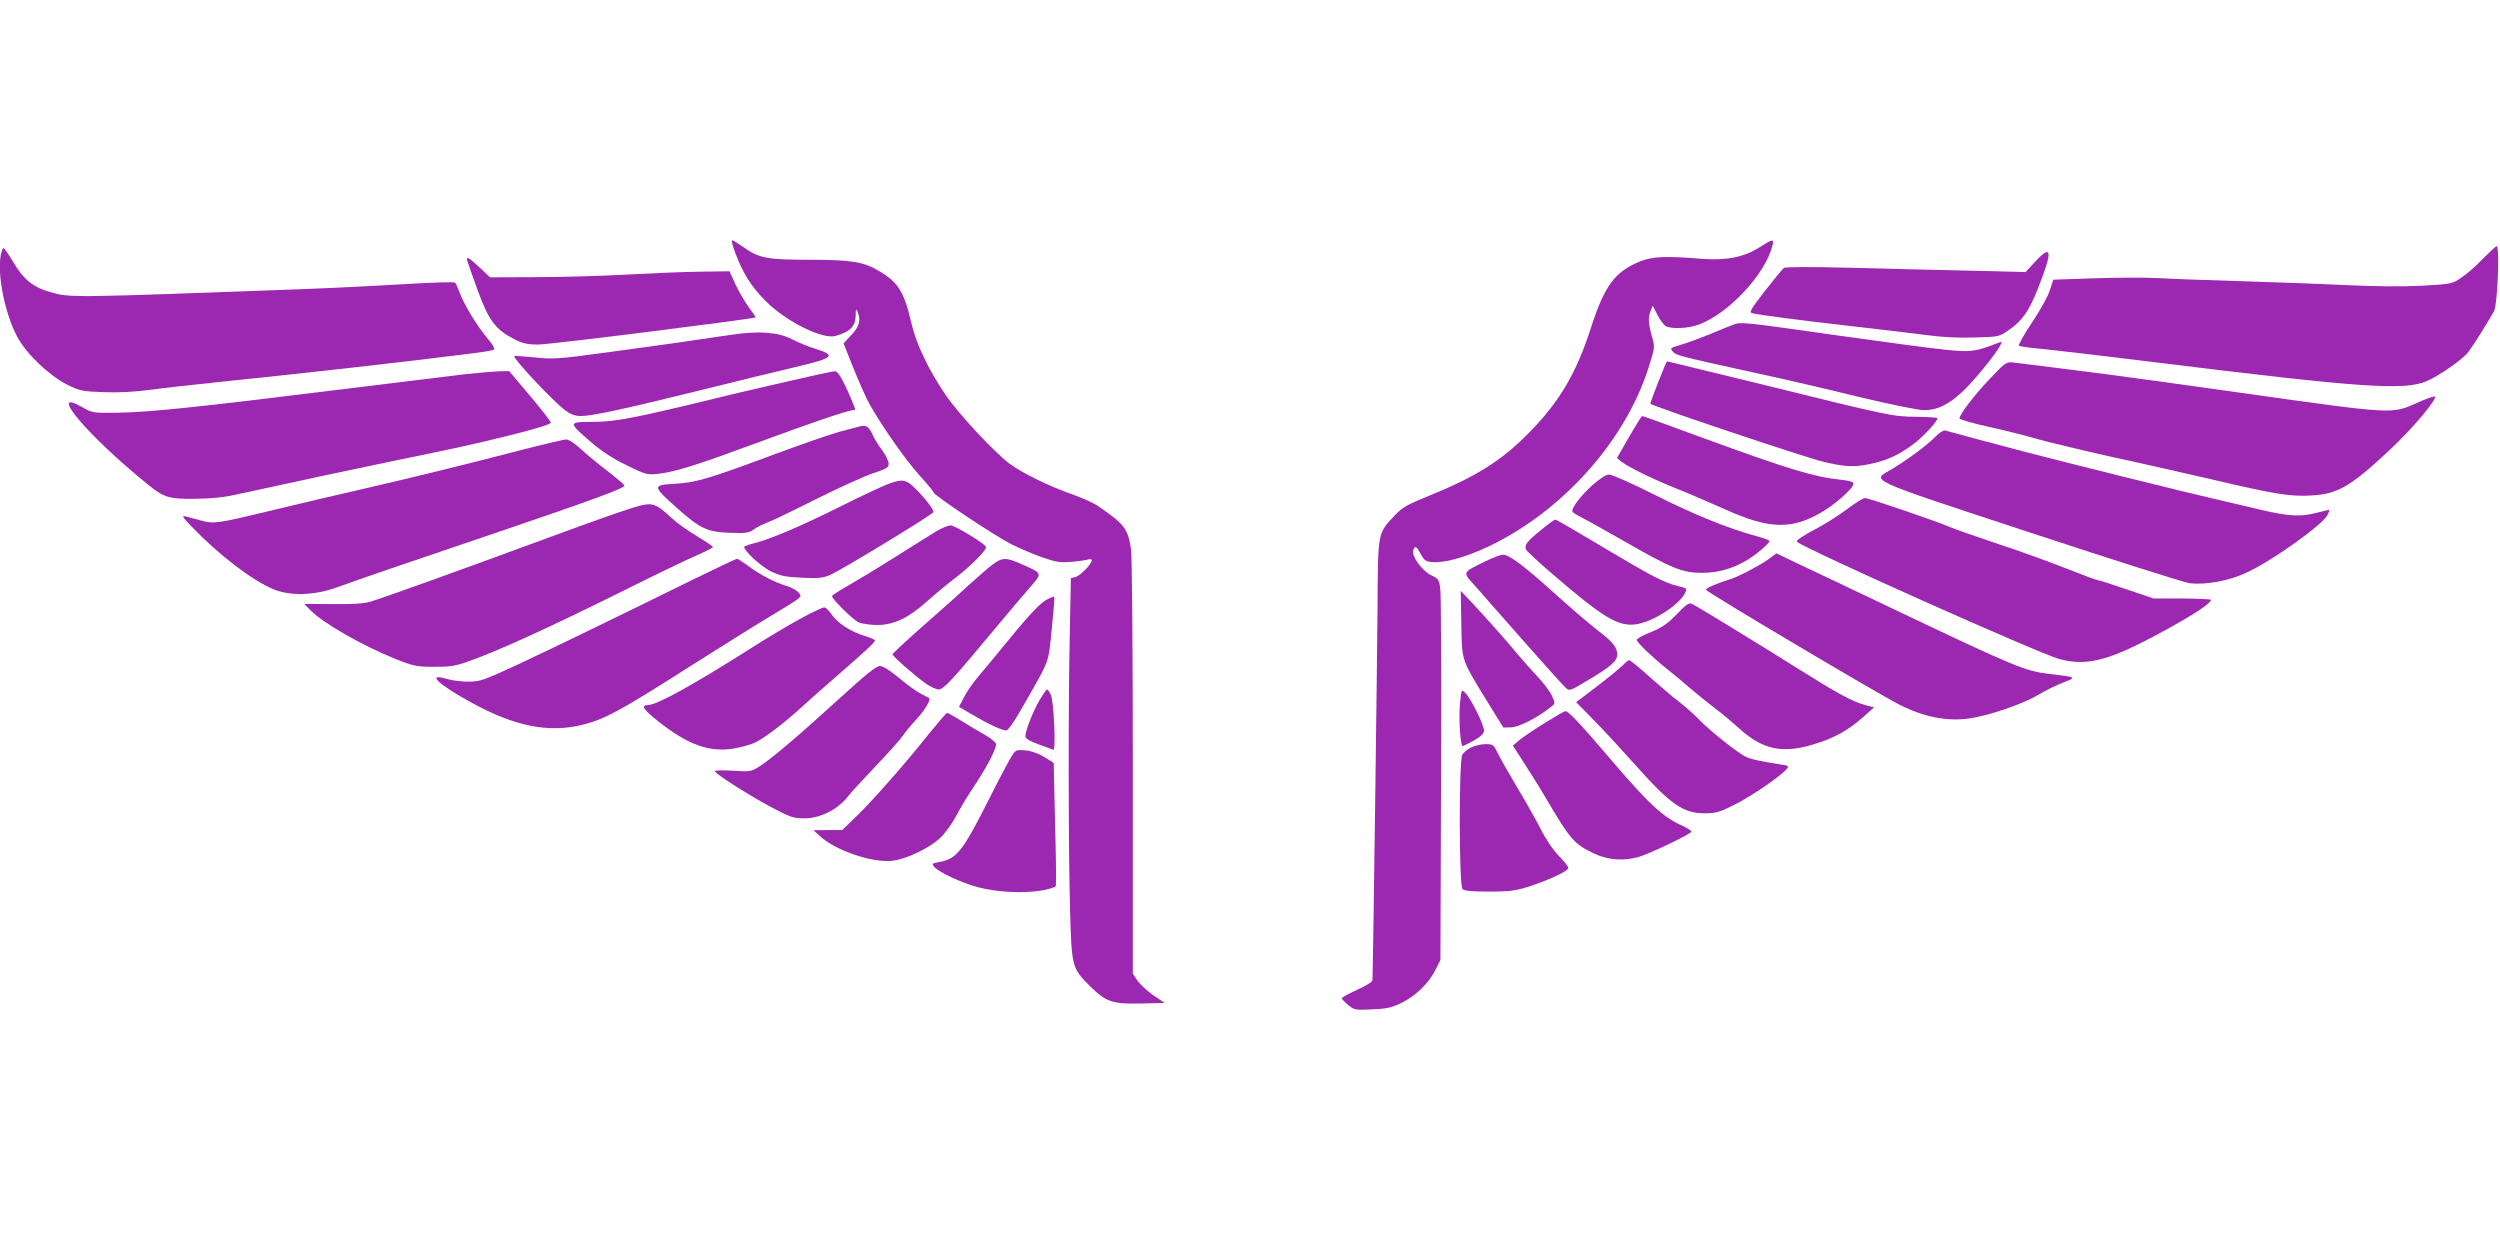 <?xml version="1.0" standalone="no"?>
<!DOCTYPE svg PUBLIC "-//W3C//DTD SVG 20010904//EN"
 "http://www.w3.org/TR/2001/REC-SVG-20010904/DTD/svg10.dtd">
<svg version="1.0" xmlns="http://www.w3.org/2000/svg"
 width="1280pt" height="640pt" viewBox="0 0 1280 640"
 preserveAspectRatio="xMidYMid meet">
<g transform="translate(0,640) scale(0.1,-0.1)"
fill="#9c27b0" stroke="none">
<path d="M3765 5104 c40 -106 83 -174 159 -249 104 -103 289 -194 354 -175 74
21 102 49 103 103 0 33 2 38 9 22 19 -43 11 -75 -30 -119 l-41 -44 51 -128
c28 -70 65 -153 82 -183 64 -114 184 -285 255 -364 40 -44 73 -84 73 -88 0
-14 314 -223 399 -266 46 -23 120 -54 164 -69 68 -23 90 -26 148 -20 37 3 74
9 83 12 9 3 16 1 16 -5 0 -18 -59 -79 -83 -85 l-24 -6 -6 -301 c-8 -371 -7
-1079 2 -1409 8 -281 10 -288 102 -379 82 -81 114 -92 259 -89 l123 3 -58 39
c-31 22 -68 56 -81 75 l-24 36 0 1055 c0 580 -4 1083 -9 1117 -16 107 -34 130
-172 224 -22 15 -81 41 -132 59 -112 39 -252 107 -317 155 -76 56 -260 253
-327 351 -87 127 -151 261 -175 363 -39 169 -69 217 -172 276 -77 45 -140 55
-352 55 -216 0 -259 8 -338 65 -27 19 -53 35 -58 35 -4 0 3 -30 17 -66z"/>
<path d="M9012 5136 c-82 -53 -172 -71 -301 -61 -182 15 -250 12 -313 -13
-129 -52 -183 -124 -253 -342 -73 -227 -157 -371 -307 -526 -144 -149 -276
-233 -523 -333 -109 -44 -137 -60 -173 -99 -89 -94 -87 -81 -89 -477 -2 -259
-22 -1797 -26 -1904 0 -8 -36 -30 -79 -49 -43 -20 -78 -39 -78 -43 0 -4 14
-19 32 -34 31 -26 36 -27 123 -23 75 3 101 9 150 33 73 35 142 103 175 170
l25 50 3 915 c2 503 0 942 -3 975 -6 58 -8 61 -48 80 -47 23 -102 100 -91 128
9 25 17 21 39 -21 17 -32 25 -37 60 -40 61 -5 169 25 282 78 381 180 705 542
824 919 31 97 32 106 19 150 -20 71 -23 103 -10 136 l12 30 24 -47 c13 -26 33
-52 43 -58 31 -16 116 -12 171 9 153 58 339 258 375 404 9 35 2 34 -63 -7z"/>
<path d="M12714 5077 c-33 -35 -82 -79 -110 -97 -48 -34 -50 -34 -204 -43 -99
-5 -236 -4 -380 3 -124 6 -364 15 -535 20 -170 5 -366 12 -435 16 -69 4 -218
3 -331 -1 l-206 -7 -19 -57 c-10 -31 -51 -105 -92 -165 -40 -60 -69 -112 -65
-116 5 -4 64 -12 133 -18 69 -7 323 -37 565 -67 1052 -130 1277 -146 1391 -96
68 31 182 110 212 149 26 34 95 144 132 210 17 30 29 332 13 332 -4 0 -35 -29
-69 -63z"/>
<path d="M4 5094 c-19 -100 21 -298 83 -416 47 -89 163 -200 258 -248 65 -32
78 -34 188 -38 74 -3 160 2 235 12 64 9 227 27 362 41 446 46 943 102 1290
146 52 6 101 15 107 18 9 5 -2 24 -33 61 -54 65 -116 167 -140 230 -9 25 -20
49 -24 53 -4 4 -115 1 -246 -7 -131 -8 -367 -20 -524 -26 -1225 -45 -1196 -45
-1305 -15 -84 24 -136 65 -185 150 -25 41 -48 75 -52 75 -4 0 -10 -16 -14 -36z"/>
<path d="M10419 5059 l-48 -52 -278 7 c-153 3 -429 10 -613 15 -218 5 -339 5
-347 -1 -7 -6 -51 -59 -97 -118 -76 -99 -82 -109 -63 -114 46 -10 242 -36 507
-66 151 -17 326 -38 388 -46 71 -10 160 -15 240 -12 125 3 128 4 174 36 73 50
106 97 155 222 74 188 69 223 -18 129z"/>
<path d="M2393 5063 c3 -10 27 -79 54 -153 56 -152 90 -197 185 -246 42 -22
67 -28 123 -28 57 -1 1102 131 1113 139 2 2 -13 24 -33 50 -19 26 -50 78 -68
116 l-32 70 -150 -2 c-82 -1 -253 -8 -380 -15 -126 -7 -335 -13 -463 -13
l-233 -1 -53 50 c-56 53 -72 61 -63 33z"/>
<path d="M8870 4736 c-19 -7 -73 -29 -120 -49 -47 -19 -111 -43 -143 -52 -56
-16 -58 -18 -42 -35 18 -20 25 -22 430 -111 127 -27 359 -81 517 -120 167 -40
310 -69 340 -69 66 0 122 27 193 92 54 49 170 190 195 237 11 22 11 23 -6 17
-119 -47 -141 -50 -271 -37 -69 7 -311 39 -537 71 -514 73 -513 73 -556 56z"/>
<path d="M3745 4686 c-192 -29 -390 -57 -643 -91 -243 -33 -271 -35 -364 -25
-56 5 -103 9 -105 7 -9 -10 200 -233 261 -278 28 -21 50 -29 80 -29 57 0 216
34 616 133 190 47 406 100 480 117 200 47 215 60 105 94 -33 10 -87 32 -120
49 -72 37 -168 44 -310 23z"/>
<path d="M8491 4446 c-23 -58 -41 -108 -41 -113 0 -9 782 -272 885 -297 107
-26 157 -29 238 -12 91 18 161 52 237 113 49 40 110 107 110 122 0 3 -48 6
-108 7 -122 1 -132 3 -824 174 -247 60 -450 110 -452 110 -3 0 -23 -47 -45
-104z"/>
<path d="M10196 4469 c-85 -88 -168 -197 -163 -212 1 -5 70 -25 152 -43 82
-18 196 -47 254 -64 58 -16 228 -57 376 -90 149 -32 376 -84 507 -114 321 -76
405 -89 509 -83 138 7 201 44 403 232 119 111 257 275 230 275 -8 0 -48 -14
-87 -32 -134 -59 -110 -61 -912 52 -313 44 -624 87 -690 95 -130 17 -407 52
-467 59 -35 4 -41 0 -112 -75z"/>
<path d="M2380 4484 c-69 -8 -377 -46 -685 -84 -692 -86 -934 -111 -1095 -113
-124 -2 -126 -2 -182 30 -180 102 36 -153 336 -395 84 -69 109 -77 241 -76 82
1 150 7 215 22 333 73 592 128 780 167 384 79 412 85 623 137 129 32 207 56
207 64 0 6 -48 69 -107 138 l-106 126 -51 -1 c-28 -1 -107 -8 -176 -15z"/>
<path d="M4045 4450 c-115 -26 -304 -70 -420 -99 -388 -94 -480 -111 -592
-111 -124 0 -125 -2 -9 -102 56 -48 113 -86 184 -120 98 -48 105 -50 162 -44
88 10 204 47 504 158 270 100 469 168 494 168 8 0 12 4 10 8 -51 129 -85 192
-103 191 -11 0 -114 -22 -230 -49z"/>
<path d="M8341 4163 l-62 -108 23 -19 c34 -27 163 -90 280 -137 57 -22 167
-70 246 -105 225 -102 340 -107 491 -21 76 43 171 127 171 151 0 9 -22 15 -67
20 -135 14 -264 53 -699 212 -170 63 -313 114 -316 114 -3 0 -33 -48 -67 -107z"/>
<path d="M4395 4215 c-5 -1 -48 -13 -95 -25 -47 -13 -200 -66 -340 -118 -339
-126 -397 -143 -507 -149 -114 -7 -113 -11 12 -123 120 -107 156 -124 272
-128 81 -3 96 -1 122 17 16 12 47 27 68 35 21 7 133 61 250 120 117 58 248
118 293 133 70 23 80 29 80 49 0 13 -15 43 -32 67 -18 23 -42 61 -52 85 -18
40 -34 49 -71 37z"/>
<path d="M9909 4164 c-41 -43 -143 -118 -221 -165 -108 -63 -152 -43 710 -327
422 -139 787 -255 812 -258 83 -10 204 12 294 55 132 61 392 247 414 296 6 14
10 25 7 25 -2 0 -30 -7 -62 -15 -83 -22 -143 -19 -284 14 -68 16 -176 41 -239
56 -137 31 -779 191 -970 241 -124 32 -373 99 -411 110 -8 2 -30 -11 -50 -32z"/>
<path d="M2665 4095 c-259 -68 -590 -149 -835 -205 -102 -23 -293 -68 -425
-100 -298 -72 -309 -73 -376 -55 -30 8 -65 17 -79 21 -21 6 -16 -3 30 -51 140
-146 310 -276 420 -322 85 -35 208 -32 320 8 139 50 372 130 766 263 534 181
715 247 711 260 -2 6 -42 40 -89 76 -47 36 -108 86 -136 113 -31 28 -60 47
-74 47 -13 -1 -117 -25 -233 -55z"/>
<path d="M8152 3915 c-57 -52 -102 -110 -102 -132 0 -5 17 -17 38 -27 20 -10
119 -65 219 -122 254 -146 307 -167 408 -167 115 1 216 42 309 124 20 17 36
34 36 39 0 4 -30 15 -67 25 -140 37 -324 112 -522 212 -113 57 -217 103 -231
103 -18 0 -46 -18 -88 -55z"/>
<path d="M4545 3921 c-27 -10 -133 -60 -234 -110 -199 -100 -365 -171 -448
-192 -29 -7 -53 -16 -53 -19 0 -21 86 -100 136 -125 50 -24 75 -29 160 -33 87
-4 107 -2 148 16 55 25 467 274 524 318 8 6 -26 54 -76 107 -62 64 -76 68
-157 38z"/>
<path d="M9458 3794 c-40 -30 -107 -73 -148 -95 -80 -42 -116 -66 -109 -73 39
-36 1245 -575 1345 -601 148 -38 261 -6 561 160 140 78 213 127 213 144 0 3
-66 6 -148 7 l-147 0 -138 47 c-76 26 -142 47 -148 47 -6 0 -83 29 -172 64
-89 35 -247 92 -352 126 -104 35 -210 72 -235 83 -68 29 -412 147 -431 147
-10 0 -50 -25 -91 -56z"/>
<path d="M3285 3813 c-48 -11 -171 -53 -475 -165 -469 -173 -857 -312 -915
-329 -34 -10 -95 -13 -193 -12 l-144 1 29 -30 c64 -67 268 -184 443 -254 86
-34 104 -38 190 -38 75 -1 110 4 165 23 154 53 422 175 832 379 144 72 300
147 347 167 47 21 86 40 86 44 0 4 -37 29 -82 56 -46 27 -105 70 -133 96 -72
67 -92 75 -150 62z"/>
<path d="M7891 3687 c-72 -58 -87 -77 -78 -100 3 -8 66 -67 139 -129 256 -220
331 -265 420 -255 85 10 220 95 254 158 13 27 13 27 -34 38 -75 19 -132 49
-384 199 -130 78 -240 142 -245 142 -4 0 -37 -24 -72 -53z"/>
<path d="M4789 3677 c-30 -19 -124 -78 -209 -131 -85 -54 -192 -118 -237 -144
-46 -26 -83 -50 -83 -54 0 -16 108 -122 137 -135 18 -7 61 -13 95 -13 83 0
161 37 249 117 36 32 101 86 145 120 83 63 168 148 162 163 -6 17 -159 110
-181 110 -13 0 -48 -15 -78 -33z"/>
<path d="M9055 3537 c-43 -31 -155 -90 -195 -102 -71 -22 -130 -48 -125 -55
10 -16 878 -531 992 -589 123 -62 240 -85 352 -70 102 14 275 73 356 121 39
23 97 52 130 64 69 26 65 28 -69 43 -125 14 -179 37 -756 311 -245 117 -490
233 -545 259 l-100 48 -40 -30z"/>
<path d="M7605 3526 c-117 -57 -116 -55 -64 -113 24 -28 137 -156 250 -284
114 -129 215 -242 226 -251 18 -17 23 -15 106 35 125 74 157 102 157 135 0 39
-20 64 -108 131 -42 33 -140 117 -217 187 -151 136 -228 194 -260 194 -11 0
-52 -15 -90 -34z"/>
<path d="M3545 3431 c-476 -234 -708 -346 -891 -432 -179 -83 -196 -89 -256
-89 -36 0 -86 6 -111 14 -107 32 -44 -28 128 -122 222 -122 397 -156 571 -112
113 29 190 71 545 297 173 110 362 228 420 262 57 34 115 70 129 80 23 19 24
20 7 39 -9 10 -36 25 -60 32 -60 18 -134 56 -194 101 -29 21 -56 39 -60 38 -4
0 -107 -49 -228 -108z"/>
<path d="M5084 3511 c-21 -15 -79 -66 -129 -111 -49 -46 -156 -141 -237 -212
-82 -72 -148 -134 -148 -138 0 -10 108 -105 169 -149 24 -17 54 -31 67 -31 25
0 72 51 279 300 71 85 155 185 187 221 66 76 67 72 -36 118 -84 38 -103 38
-152 2z"/>
<path d="M7482 3205 c4 -195 -4 -174 141 -410 l74 -120 40 1 c40 1 134 49 202
103 25 19 25 19 7 58 -9 21 -42 65 -72 97 -30 31 -77 85 -106 119 -56 68 -154
178 -236 266 l-53 56 3 -170z"/>
<path d="M5358 3329 c-34 -17 -108 -98 -233 -253 -28 -34 -76 -93 -108 -130
-32 -37 -69 -90 -82 -117 l-25 -48 70 -41 c85 -50 149 -79 171 -80 11 0 42 44
86 123 142 248 129 214 148 396 9 89 15 164 13 166 -2 2 -20 -5 -40 -16z"/>
<path d="M8585 3255 c-48 -49 -75 -68 -132 -91 -40 -16 -73 -34 -73 -40 0 -13
81 -90 155 -149 28 -22 82 -67 120 -100 39 -33 97 -80 130 -105 33 -24 86 -69
118 -98 119 -109 221 -132 379 -84 108 32 179 71 259 142 l54 48 -45 12 c-67
18 -145 61 -350 190 -178 112 -493 305 -535 327 -17 9 -28 2 -80 -52z"/>
<path d="M4105 3236 c-55 -29 -174 -100 -265 -158 -293 -186 -478 -288 -523
-288 -38 0 -22 -24 54 -84 152 -120 263 -160 389 -138 39 7 88 21 108 31 52
26 152 103 237 181 39 36 118 106 175 155 150 130 200 177 200 186 0 4 -24 14
-52 23 -70 20 -142 67 -170 110 -13 20 -30 36 -38 36 -8 0 -60 -24 -115 -54z"/>
<path d="M8310 2995 c-14 -14 -73 -63 -132 -108 l-108 -82 88 -90 c49 -49 143
-151 209 -225 186 -210 252 -255 363 -254 57 0 76 6 155 46 86 44 235 146 263
181 12 14 9 17 -25 22 -111 17 -161 28 -188 42 -44 23 -183 134 -235 188 -25
26 -72 68 -105 93 -33 25 -101 84 -152 129 -51 46 -96 83 -101 83 -5 0 -19
-11 -32 -25z"/>
<path d="M4297 2823 c-206 -188 -341 -303 -407 -346 -44 -28 -48 -29 -137 -23
-51 3 -93 2 -93 -2 0 -13 175 -124 291 -186 95 -50 112 -56 166 -56 80 0 169
43 221 108 20 26 87 98 148 162 60 63 121 131 134 150 13 19 45 58 72 87 41
44 75 100 66 108 -2 1 -21 12 -43 23 -22 11 -73 48 -112 81 -47 39 -82 61 -98
61 -19 0 -73 -44 -208 -167z"/>
<path d="M5324 2818 c-34 -58 -74 -158 -74 -187 0 -12 19 -24 67 -42 37 -13
71 -26 76 -28 14 -6 3 250 -13 282 -7 15 -16 27 -19 27 -4 0 -20 -24 -37 -52z"/>
<path d="M7475 2797 c-7 -76 2 -217 14 -217 3 0 29 13 56 28 33 18 51 34 53
49 4 25 -69 172 -98 198 -17 16 -18 14 -25 -58z"/>
<path d="M7912 2700 c-52 -32 -110 -71 -130 -87 l-36 -30 60 -94 c34 -52 85
-134 114 -184 121 -205 140 -227 244 -276 67 -32 146 -38 221 -18 52 13 275
120 275 131 0 5 -20 18 -44 29 -102 45 -175 113 -376 349 -145 170 -210 240
-225 239 -5 0 -52 -27 -103 -59z"/>
<path d="M4752 2638 c-118 -149 -293 -348 -375 -425 l-65 -63 -74 0 -73 -1 39
-35 c79 -69 254 -129 356 -122 71 5 192 61 253 117 25 23 62 74 83 114 20 39
64 112 97 160 61 92 107 181 107 207 0 8 -26 30 -58 48 -31 17 -86 50 -121 72
-36 22 -68 40 -72 40 -4 0 -47 -51 -97 -112z"/>
<path d="M7532 2573 c-18 -9 -38 -25 -45 -37 -18 -31 -17 -670 1 -688 9 -9 49
-13 135 -13 100 0 135 4 196 23 105 33 211 82 211 98 0 7 -22 35 -48 61 -29
29 -67 85 -96 143 -27 52 -82 149 -122 215 -39 66 -82 141 -95 168 -22 45 -25
47 -63 47 -23 0 -56 -8 -74 -17z"/>
<path d="M5177 2524 c-13 -22 -63 -115 -110 -209 -139 -276 -168 -313 -260
-329 -37 -7 -38 -8 -22 -26 24 -27 141 -81 220 -102 97 -26 234 -33 323 -18
40 6 75 17 78 24 2 6 1 150 -4 321 l-7 309 -48 30 c-29 18 -66 31 -96 34 -48
4 -50 4 -74 -34z"/>
</g>
</svg>
